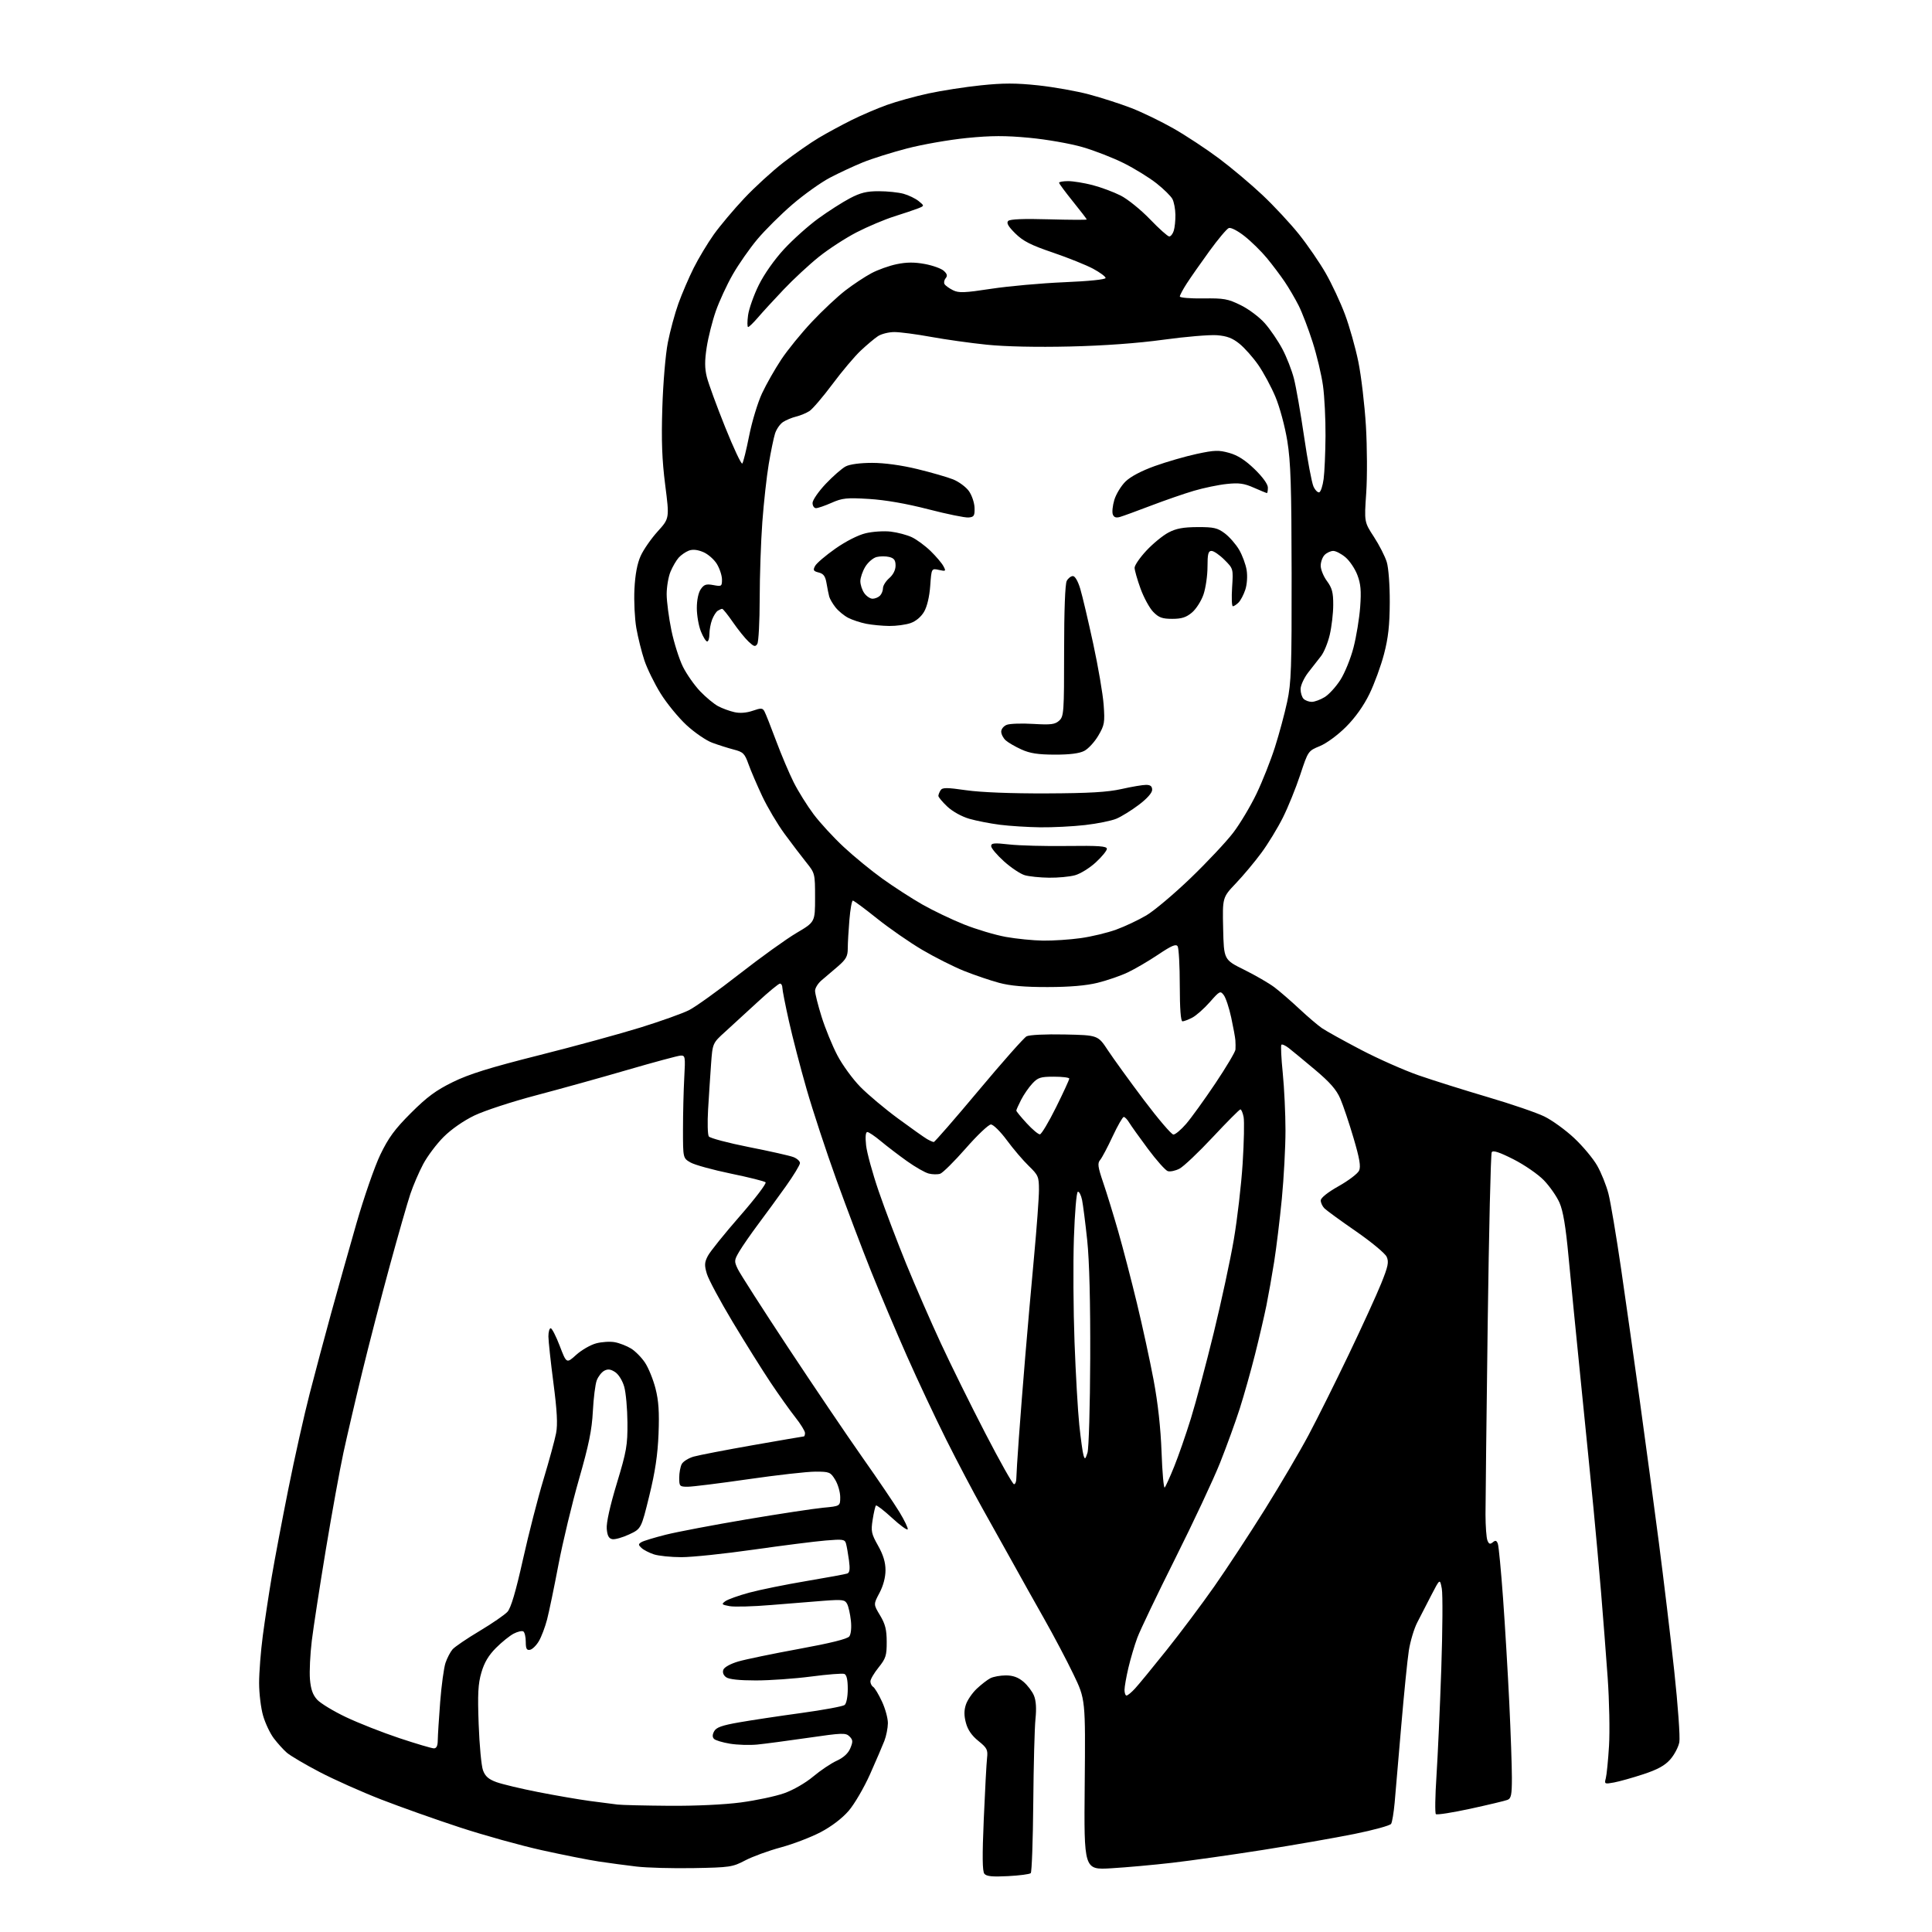 <?xml version="1.0" encoding="UTF-8" standalone="no"?>
<svg 
  version="1.1" 
  xmlns="http://www.w3.org/2000/svg" 
  xmlns:xlink="http://www.w3.org/1999/xlink" 
  xmlns:svg="http://www.w3.org/2000/svg"
  xmlns:rdf="http://www.w3.org/1999/02/22-rdf-syntax-ns#"
  xmlns:cc="http://creativecommons.org/ns#"
  xmlns:dc="http://purl.org/dc/elements/1.1/"
  viewBox="0 0 768 768"
  width="768"
  height="768"
>
<style>svg {background-color: white; }</style>"
<path stroke="none" fill="black" fill-rule="evenodd" d="M400.70,745.79C394.51,746.12 392.15,745.88 391.31,744.86C390.50,743.87 390.43,737.87 391.07,723.00C391.55,711.73 392.14,700.85 392.37,698.83C392.74,695.56 392.37,694.83 388.93,692.06C386.32,689.97 384.71,687.64 383.98,684.91C383.20,682.02 383.19,679.94 383.96,677.61C384.55,675.82 386.49,672.98 388.27,671.30C390.05,669.62 392.48,667.74 393.68,667.12C394.89,666.50 397.66,666.00 399.86,666.00C402.64,666.00 404.73,666.75 406.79,668.48C408.41,669.84 410.31,672.33 411.01,674.01C411.85,676.04 412.05,679.16 411.62,683.28C411.26,686.70 410.87,701.72 410.74,716.67C410.61,731.61 410.16,744.18 409.74,744.60C409.32,745.02 405.25,745.56 400.70,745.79zM275.71,742.60C267.34,742.75 257.12,742.47 253.00,741.98C248.88,741.50 242.12,740.59 238.00,739.97C233.88,739.35 223.67,737.32 215.32,735.47C206.97,733.62 192.34,729.55 182.82,726.43C173.29,723.31 159.23,718.32 151.56,715.34C143.89,712.36 132.87,707.45 127.06,704.41C121.25,701.38 115.37,697.91 113.99,696.70C112.61,695.49 110.29,692.92 108.84,691.00C107.38,689.08 105.47,685.06 104.60,682.07C103.72,679.08 103.00,673.20 103.00,669.00C103.00,664.81 103.66,656.35 104.47,650.21C105.28,644.07 106.88,633.52 108.02,626.77C109.16,620.02 112.12,604.38 114.60,592.00C117.07,579.62 120.90,562.52 123.10,554.00C125.30,545.48 129.14,531.08 131.64,522.00C134.14,512.92 138.64,496.95 141.64,486.50C144.64,476.05 148.93,463.68 151.18,459.00C154.45,452.23 156.92,448.86 163.39,442.40C169.74,436.06 173.34,433.40 180.00,430.14C186.45,426.97 194.70,424.40 214.27,419.47C228.45,415.90 246.62,410.93 254.66,408.43C262.69,405.94 271.36,402.84 273.92,401.54C276.48,400.25 285.48,393.78 293.93,387.18C302.38,380.58 312.60,373.23 316.65,370.85C324.00,366.51 324.00,366.51 324.00,356.83C324.00,347.28 323.96,347.10 320.52,342.83C318.61,340.45 314.73,335.35 311.90,331.50C309.07,327.65 305.07,320.90 303.00,316.50C300.93,312.10 298.47,306.37 297.54,303.77C296.02,299.51 295.43,298.93 291.67,297.96C289.38,297.36 285.52,296.14 283.10,295.24C280.68,294.35 276.07,291.18 272.86,288.21C269.65,285.23 265.02,279.58 262.59,275.65C260.15,271.72 257.25,265.80 256.15,262.50C255.05,259.19 253.61,253.42 252.95,249.66C252.30,245.90 251.96,238.93 252.20,234.16C252.49,228.38 253.31,224.00 254.67,221.00C255.78,218.53 258.82,214.15 261.41,211.28C266.13,206.07 266.13,206.07 264.43,192.78C263.15,182.72 262.87,175.26 263.29,162.00C263.59,152.25 264.56,140.80 265.48,136.15C266.38,131.56 268.27,124.58 269.68,120.65C271.10,116.72 273.83,110.35 275.76,106.50C277.69,102.65 281.29,96.67 283.75,93.21C286.22,89.75 291.65,83.29 295.82,78.86C299.99,74.42 307.02,68.00 311.45,64.57C315.88,61.15 322.20,56.74 325.50,54.78C328.80,52.82 334.65,49.65 338.50,47.74C342.35,45.82 348.66,43.12 352.52,41.73C356.38,40.34 363.81,38.29 369.02,37.16C374.23,36.03 383.64,34.57 389.92,33.92C398.81,32.99 403.86,32.99 412.67,33.93C418.90,34.60 428.02,36.22 432.94,37.54C437.86,38.85 445.40,41.29 449.69,42.94C453.99,44.60 461.55,48.26 466.50,51.08C471.45,53.90 479.55,59.24 484.50,62.94C489.45,66.64 497.24,73.19 501.80,77.49C506.37,81.79 512.91,88.82 516.35,93.11C519.79,97.41 524.57,104.38 526.99,108.60C529.40,112.81 532.84,120.16 534.62,124.91C536.41,129.66 538.81,138.17 539.96,143.80C541.11,149.44 542.46,160.91 542.97,169.28C543.47,177.65 543.53,189.68 543.09,196.00C542.30,207.50 542.30,207.50 546.16,213.42C548.28,216.67 550.57,221.17 551.26,223.42C551.97,225.75 552.48,232.63 552.45,239.50C552.41,248.55 551.85,253.59 550.17,260.00C548.95,264.68 546.34,271.81 544.37,275.86C542.06,280.59 538.74,285.26 535.06,288.94C531.81,292.19 527.33,295.49 524.67,296.58C520.01,298.50 520.00,298.51 516.86,308.00C515.13,313.23 512.03,320.88 509.97,325.00C507.91,329.12 504.07,335.43 501.43,339.00C498.80,342.57 494.24,348.03 491.29,351.12C485.94,356.75 485.94,356.75 486.22,369.12C486.50,381.50 486.50,381.50 494.59,385.50C499.03,387.70 504.43,390.83 506.59,392.45C508.74,394.08 513.20,397.94 516.50,401.03C519.80,404.12 523.85,407.58 525.50,408.71C527.15,409.84 534.12,413.71 541.00,417.31C547.88,420.91 558.23,425.49 564.00,427.49C569.77,429.49 582.12,433.37 591.43,436.12C600.74,438.86 610.85,442.32 613.89,443.81C616.94,445.29 622.25,449.13 625.70,452.35C629.15,455.57 633.29,460.52 634.90,463.35C636.52,466.18 638.53,471.20 639.38,474.50C640.23,477.80 642.50,491.30 644.43,504.50C646.35,517.70 649.73,541.55 651.94,557.50C654.14,573.45 657.50,598.42 659.40,613.00C661.30,627.58 664.07,650.65 665.54,664.27C667.01,677.90 667.92,690.62 667.56,692.55C667.20,694.47 665.58,697.55 663.97,699.38C661.82,701.83 658.97,703.40 653.27,705.28C649.00,706.69 643.74,708.16 641.60,708.56C637.84,709.25 637.72,709.19 638.33,706.89C638.68,705.58 639.26,699.77 639.61,694.00C639.96,688.23 639.72,676.08 639.08,667.00C638.43,657.92 637.25,642.62 636.45,633.00C635.64,623.38 634.29,608.30 633.43,599.50C632.58,590.70 630.36,568.42 628.49,550.00C626.63,531.58 624.39,508.89 623.52,499.58C622.40,487.53 621.36,481.34 619.92,478.08C618.81,475.56 616.01,471.55 613.70,469.16C611.38,466.77 605.97,463.04 601.61,460.83C596.02,458.00 593.51,457.18 592.99,458.01C592.59,458.66 591.87,489.41 591.38,526.35C590.90,563.28 590.51,597.33 590.51,602.00C590.52,606.67 590.86,611.34 591.28,612.36C591.86,613.81 592.33,613.97 593.40,613.09C594.45,612.21 594.91,612.33 595.40,613.61C595.76,614.53 596.69,624.33 597.49,635.39C598.29,646.45 599.40,665.20 599.97,677.05C600.54,688.90 601.00,702.24 601.00,706.69C601.00,713.47 600.72,714.90 599.25,715.48C598.29,715.86 591.65,717.44 584.50,719.00C577.35,720.55 571.18,721.52 570.78,721.14C570.39,720.77 570.49,713.95 571.02,705.98C571.54,698.02 572.40,678.90 572.93,663.50C573.45,648.10 573.55,633.70 573.14,631.50C572.39,627.50 572.39,627.50 569.02,634.00C567.17,637.58 564.62,642.52 563.36,645.00C562.09,647.48 560.60,652.49 560.03,656.13C559.46,659.78 558.11,673.28 557.01,686.13C555.92,698.99 554.74,712.72 554.39,716.65C554.03,720.58 553.41,724.34 552.99,725.01C552.58,725.68 546.00,727.49 538.37,729.03C530.74,730.57 514.38,733.43 502.00,735.38C489.62,737.33 473.43,739.62 466.00,740.48C458.57,741.34 447.64,742.32 441.69,742.67C430.88,743.31 430.88,743.31 431.19,709.41C431.50,675.50 431.50,675.50 426.68,665.50C424.04,660.00 418.81,650.10 415.07,643.50C411.33,636.90 405.79,627.00 402.75,621.50C399.71,616.00 394.27,606.25 390.66,599.84C387.05,593.42 380.53,581.05 376.17,572.34C371.82,563.63 364.77,548.65 360.52,539.05C356.27,529.45 349.89,514.38 346.35,505.55C342.80,496.72 336.58,480.27 332.50,469.00C328.43,457.73 323.10,441.52 320.65,433.00C318.20,424.48 315.02,412.27 313.60,405.88C312.17,399.49 311.00,393.53 311.00,392.63C311.00,391.73 310.57,391.00 310.04,391.00C309.52,391.00 305.56,394.26 301.24,398.25C296.93,402.24 291.12,407.56 288.33,410.09C283.26,414.67 283.26,414.67 282.65,423.09C282.32,427.71 281.79,435.77 281.48,441.00C281.17,446.23 281.30,451.06 281.76,451.75C282.23,452.43 289.39,454.33 297.66,455.97C305.94,457.60 313.90,459.39 315.36,459.95C316.81,460.50 318.00,461.57 318.00,462.33C318.00,463.08 315.46,467.26 312.37,471.60C309.27,475.95 304.34,482.70 301.41,486.61C298.49,490.52 295.11,495.40 293.90,497.44C291.83,500.96 291.79,501.34 293.29,504.48C294.16,506.30 303.15,520.33 313.27,535.65C323.39,550.97 336.67,570.60 342.78,579.29C348.90,587.97 355.53,597.76 357.53,601.05C359.53,604.34 361.01,607.43 360.83,607.92C360.65,608.42 357.84,606.38 354.60,603.40C351.35,600.41 348.47,598.19 348.20,598.47C347.93,598.74 347.34,601.26 346.90,604.07C346.17,608.69 346.38,609.70 349.05,614.43C351.11,618.09 352.00,621.02 352.00,624.18C352.00,627.04 351.11,630.37 349.60,633.22C347.19,637.75 347.19,637.75 349.83,642.12C351.90,645.57 352.47,647.80 352.48,652.65C352.50,658.10 352.13,659.25 349.25,662.84C347.46,665.06 346.00,667.56 346.00,668.38C346.00,669.21 346.50,670.19 347.10,670.56C347.71,670.94 349.28,673.55 350.59,676.37C351.91,679.19 352.97,683.08 352.95,685.00C352.93,686.92 352.30,690.08 351.56,692.00C350.82,693.92 348.25,699.90 345.86,705.27C343.46,710.65 339.63,717.20 337.34,719.85C334.77,722.82 330.53,726.05 326.23,728.31C322.40,730.32 315.27,733.05 310.39,734.37C305.50,735.69 299.12,738.02 296.21,739.55C291.19,742.19 290.13,742.34 275.71,742.60zM266.00,717.83C276.45,717.91 287.93,717.37 294.50,716.50C300.55,715.70 308.30,714.05 311.72,712.84C315.30,711.58 320.18,708.77 323.22,706.23C326.12,703.79 330.36,700.95 332.63,699.91C335.35,698.66 337.18,696.97 338.02,694.94C339.11,692.31 339.06,691.64 337.69,690.26C336.20,688.78 334.89,688.82 321.29,690.80C313.15,691.98 304.02,693.19 301.00,693.49C297.98,693.78 293.11,693.63 290.19,693.15C287.27,692.67 284.42,691.82 283.85,691.25C283.14,690.54 283.15,689.59 283.88,688.22C284.71,686.67 286.95,685.87 293.73,684.68C298.55,683.83 309.70,682.15 318.50,680.95C327.30,679.74 335.06,678.31 335.75,677.76C336.47,677.18 337.00,674.47 337.00,671.35C337.00,667.71 336.55,665.77 335.64,665.41C334.89,665.13 328.95,665.59 322.43,666.45C315.91,667.30 306.04,668.00 300.48,668.00C293.87,668.00 289.78,667.56 288.64,666.72C287.54,665.92 287.14,664.80 287.55,663.72C287.94,662.72 290.46,661.34 293.50,660.46C296.41,659.61 307.28,657.36 317.65,655.46C330.17,653.17 336.88,651.50 337.62,650.49C338.28,649.60 338.54,646.98 338.24,644.23C337.96,641.63 337.30,638.65 336.76,637.61C335.88,635.91 334.96,635.78 327.64,636.32C323.16,636.65 313.65,637.42 306.50,638.02C299.35,638.62 291.93,638.82 290.01,638.47C286.84,637.88 286.69,637.70 288.33,636.50C289.32,635.78 293.62,634.24 297.88,633.09C302.14,631.94 312.35,629.87 320.56,628.49C328.78,627.11 336.09,625.76 336.81,625.50C337.77,625.14 337.95,623.74 337.48,620.26C337.12,617.64 336.60,614.65 336.31,613.62C335.83,611.90 335.08,611.79 328.14,612.38C323.94,612.73 311.05,614.37 299.50,616.01C287.95,617.66 275.08,619.00 270.90,619.00C266.72,619.00 261.77,618.49 259.90,617.87C258.03,617.25 255.82,616.11 255.00,615.33C253.70,614.12 253.70,613.81 254.94,613.04C255.73,612.55 260.10,611.22 264.66,610.07C269.22,608.93 283.65,606.19 296.73,603.98C309.80,601.77 323.54,599.69 327.25,599.34C334.00,598.71 334.00,598.71 334.00,595.11C333.99,593.12 333.10,590.04 332.01,588.25C330.14,585.17 329.71,585.00 324.13,585.00C320.89,585.00 308.91,586.35 297.50,588.00C286.09,589.65 275.24,591.00 273.38,591.00C270.17,591.00 270.00,590.82 270.00,587.43C270.00,585.47 270.46,583.02 271.01,581.98C271.57,580.94 273.71,579.61 275.76,579.02C277.82,578.44 288.41,576.39 299.29,574.48C310.18,572.57 319.29,571.00 319.54,571.00C319.79,571.00 320.00,570.38 320.00,569.63C320.00,568.88 318.27,566.06 316.14,563.38C314.02,560.70 309.58,554.45 306.27,549.50C302.97,544.55 296.20,533.74 291.24,525.48C286.28,517.22 281.67,508.63 281.00,506.40C279.97,502.97 280.03,501.84 281.37,499.26C282.24,497.57 287.95,490.47 294.06,483.48C300.17,476.49 304.79,470.41 304.33,469.98C303.87,469.55 297.65,467.99 290.50,466.52C283.35,465.04 276.15,463.06 274.50,462.11C271.50,460.38 271.50,460.38 271.50,448.94C271.50,442.65 271.73,433.45 272.00,428.50C272.47,419.97 272.40,419.51 270.50,419.62C269.40,419.69 259.95,422.24 249.50,425.28C239.05,428.33 222.68,432.88 213.13,435.40C203.58,437.91 192.53,441.53 188.58,443.43C184.28,445.50 179.38,448.91 176.34,451.95C173.55,454.73 169.90,459.60 168.22,462.76C166.54,465.92 164.25,471.25 163.12,474.62C161.99,477.99 158.31,490.81 154.95,503.12C151.59,515.43 146.65,534.50 143.97,545.50C141.29,556.50 137.94,570.90 136.51,577.50C135.09,584.10 131.94,601.42 129.52,616.00C127.11,630.58 124.59,646.89 123.94,652.25C123.29,657.62 122.96,664.48 123.21,667.51C123.54,671.51 124.33,673.74 126.08,675.65C127.41,677.10 132.55,680.22 137.50,682.57C142.45,684.93 152.00,688.69 158.73,690.93C165.46,693.17 171.65,695.00 172.48,695.00C173.52,695.00 174.01,693.98 174.02,691.75C174.04,689.96 174.47,683.10 174.98,676.50C175.50,669.90 176.45,662.92 177.10,661.00C177.75,659.08 179.01,656.67 179.89,655.65C180.77,654.63 185.60,651.35 190.61,648.36C195.63,645.36 200.63,641.92 201.73,640.71C203.11,639.18 205.01,632.77 207.86,620.00C210.13,609.83 213.82,595.43 216.07,588.01C218.31,580.59 220.55,572.35 221.06,569.70C221.73,566.17 221.44,560.83 219.99,549.69C218.90,541.34 218.01,533.04 218.00,531.25C218.00,529.46 218.41,528.00 218.91,528.00C219.41,528.00 221.03,531.16 222.51,535.03C225.20,542.06 225.20,542.06 229.04,538.58C231.16,536.67 234.72,534.61 236.96,534.01C239.20,533.41 242.54,533.20 244.40,533.55C246.25,533.89 249.15,535.02 250.84,536.05C252.53,537.08 255.05,539.63 256.42,541.71C257.80,543.79 259.67,548.41 260.58,551.97C261.82,556.84 262.12,561.31 261.78,569.97C261.44,578.35 260.44,585.08 258.10,594.61C254.89,607.71 254.89,607.71 250.09,609.96C247.45,611.19 244.44,612.04 243.40,611.84C242.01,611.58 241.42,610.48 241.19,607.71C240.99,605.35 242.49,598.60 245.18,589.72C249.07,576.88 249.48,574.53 249.42,565.50C249.38,560.00 248.80,553.59 248.14,551.25C247.44,548.81 245.90,546.33 244.53,545.43C242.75,544.26 241.64,544.12 240.20,544.89C239.14,545.46 237.80,547.18 237.22,548.71C236.63,550.25 235.94,555.77 235.67,561.00C235.29,568.41 234.08,574.34 230.16,588.00C227.40,597.62 223.73,612.90 222.00,621.95C220.28,631.00 218.24,640.84 217.46,643.82C216.68,646.79 215.23,650.64 214.22,652.36C213.21,654.08 211.63,655.64 210.70,655.82C209.36,656.08 209.00,655.40 209.00,652.63C209.00,650.70 208.56,648.85 208.03,648.52C207.50,648.19 205.78,648.58 204.22,649.39C202.66,650.19 199.49,652.74 197.18,655.05C194.21,658.03 192.51,660.88 191.36,664.85C190.04,669.37 189.83,673.34 190.28,685.47C190.58,693.74 191.35,701.94 191.99,703.70C192.87,706.11 194.19,707.27 197.33,708.42C199.62,709.25 207.12,711.04 214.00,712.39C220.88,713.74 230.10,715.33 234.50,715.92C238.90,716.50 243.85,717.15 245.50,717.34C247.15,717.54 256.38,717.76 266.00,717.83zM447.81,674.00C448.26,674.00 449.77,672.76 451.16,671.25C452.56,669.74 458.20,662.88 463.69,656.00C469.19,649.12 477.75,637.70 482.72,630.60C487.69,623.51 496.74,609.71 502.85,599.94C508.95,590.17 516.78,576.85 520.24,570.34C523.70,563.83 530.84,549.50 536.11,538.50C541.38,527.50 547.19,514.80 549.02,510.27C551.81,503.37 552.16,501.65 551.22,499.59C550.61,498.24 545.12,493.69 539.04,489.48C532.95,485.28 527.31,481.16 526.49,480.35C525.67,479.53 525.01,478.10 525.02,477.18C525.04,476.15 527.80,473.95 532.16,471.50C536.07,469.30 539.71,466.53 540.26,465.34C541.00,463.70 540.47,460.55 538.05,452.37C536.30,446.42 533.94,439.40 532.80,436.76C531.26,433.18 528.70,430.25 522.73,425.23C518.33,421.53 513.64,417.66 512.32,416.63C510.99,415.60 509.66,415.00 509.37,415.30C509.08,415.59 509.32,420.67 509.92,426.59C510.51,432.51 511.00,442.78 511.00,449.42C511.00,456.07 510.34,468.25 509.55,476.50C508.75,484.75 507.38,496.00 506.51,501.50C505.64,507.00 504.24,514.88 503.41,519.00C502.57,523.12 500.54,531.86 498.89,538.41C497.24,544.96 494.51,554.64 492.83,559.91C491.14,565.19 487.61,574.90 484.99,581.50C482.36,588.10 474.34,605.20 467.18,619.50C460.02,633.80 453.24,647.98 452.11,651.00C450.99,654.02 449.39,659.42 448.55,663.00C447.71,666.58 447.02,670.51 447.01,671.75C447.01,672.99 447.37,674.00 447.81,674.00zM462.99,591.31C463.39,590.87 465.08,587.12 466.75,583.00C468.42,578.88 471.41,570.27 473.39,563.89C475.37,557.50 479.45,542.20 482.46,529.89C485.47,517.57 489.08,500.85 490.46,492.73C491.85,484.61 493.43,471.00 493.97,462.49C494.51,453.98 494.68,445.66 494.35,444.01C494.02,442.35 493.45,441.00 493.08,441.00C492.71,441.00 487.78,445.96 482.11,452.02C476.45,458.08 470.48,463.73 468.86,464.57C467.23,465.41 465.14,465.85 464.20,465.54C463.27,465.23 459.74,461.27 456.36,456.74C452.99,452.21 449.62,447.49 448.87,446.25C448.13,445.01 447.15,444.00 446.71,444.00C446.27,444.00 444.27,447.49 442.28,451.75C440.30,456.01 438.07,460.21 437.34,461.08C436.21,462.41 436.40,463.81 438.53,470.08C439.93,474.16 442.61,482.90 444.51,489.50C446.40,496.10 449.74,508.93 451.93,518.00C454.13,527.08 457.11,540.80 458.56,548.50C460.29,557.71 461.38,567.57 461.74,577.31C462.03,585.46 462.60,591.76 462.99,591.31zM403.08,590.00C403.59,590.00 404.00,588.99 404.00,587.75C404.01,586.51 404.46,579.20 405.02,571.50C405.57,563.80 406.72,549.17 407.57,539.00C408.41,528.83 409.98,511.08 411.05,499.56C412.12,488.05 413.00,476.10 413.00,473.02C413.00,467.76 412.74,467.15 408.92,463.45C406.68,461.28 402.76,456.69 400.23,453.25C397.69,449.81 394.85,447.00 393.91,447.00C392.98,447.00 388.47,451.27 383.90,456.50C379.32,461.72 374.74,466.26 373.72,466.59C372.69,466.91 370.66,466.88 369.20,466.51C367.73,466.15 363.82,463.91 360.50,461.54C357.18,459.17 352.52,455.61 350.14,453.62C347.76,451.63 345.34,450.00 344.77,450.00C344.10,450.00 343.92,451.91 344.28,455.25C344.58,458.14 346.83,466.35 349.28,473.50C351.73,480.65 356.68,493.70 360.27,502.50C363.87,511.30 370.05,525.48 374.01,534.00C377.96,542.52 385.91,558.61 391.68,569.75C397.44,580.89 402.57,590.00 403.08,590.00zM432.29,577.50C432.82,575.85 433.31,559.02 433.38,540.00C433.46,517.52 433.04,501.15 432.18,493.00C431.45,486.12 430.53,478.93 430.14,477.00C429.74,475.07 428.99,473.61 428.46,473.74C427.92,473.88 427.24,481.97 426.89,492.24C426.56,502.28 426.67,520.85 427.14,533.50C427.61,546.15 428.46,561.00 429.04,566.50C429.62,572.00 430.37,577.40 430.71,578.50C431.25,580.26 431.44,580.13 432.29,577.50zM371.18,453.97C371.55,453.99 379.57,444.77 389.01,433.49C398.44,422.21 407.02,412.53 408.07,411.96C409.18,411.37 415.53,411.06 423.21,411.22C436.45,411.50 436.45,411.50 440.40,417.50C442.58,420.80 449.01,429.69 454.70,437.25C460.40,444.81 465.68,451.00 466.45,451.00C467.22,451.00 469.49,449.09 471.51,446.75C473.53,444.41 478.74,437.19 483.09,430.71C487.44,424.22 491.05,418.14 491.12,417.21C491.18,416.27 491.16,414.60 491.08,413.50C491.00,412.40 490.26,408.35 489.43,404.50C488.60,400.65 487.27,396.64 486.48,395.59C485.11,393.76 484.85,393.89 480.91,398.37C478.63,400.95 475.49,403.73 473.94,404.53C472.38,405.34 470.63,406.00 470.05,406.00C469.37,406.00 468.99,401.02 468.98,391.75C468.98,383.91 468.59,376.90 468.13,376.17C467.48,375.15 465.70,375.90 460.39,379.47C456.60,382.01 451.17,385.19 448.31,386.54C445.46,387.90 440.06,389.75 436.31,390.68C431.74,391.80 425.22,392.36 416.50,392.37C407.37,392.39 401.61,391.89 397.16,390.69C393.68,389.76 387.42,387.63 383.26,385.97C379.10,384.30 371.61,380.53 366.60,377.58C361.60,374.63 353.51,369.02 348.62,365.11C343.74,361.20 339.42,358.00 339.02,358.00C338.62,358.00 338.00,361.44 337.65,365.65C337.29,369.86 337.00,374.98 337.00,377.03C337.00,380.13 336.33,381.34 333.11,384.13C330.97,385.99 328.04,388.48 326.61,389.67C325.17,390.87 324.00,392.76 324.00,393.87C324.00,394.99 325.17,399.63 326.60,404.20C328.03,408.76 330.84,415.64 332.84,419.47C334.84,423.30 338.96,428.96 341.99,432.04C345.02,435.13 351.77,440.80 357.00,444.64C362.23,448.49 367.40,452.15 368.50,452.79C369.60,453.42 370.80,453.95 371.18,453.97zM413.38,450.92C413.99,450.88 416.88,446.05 419.80,440.17C422.71,434.30 425.08,429.16 425.05,428.75C425.02,428.34 422.28,428.00 418.95,428.00C413.64,428.00 412.59,428.33 410.35,430.75C408.94,432.26 406.94,435.17 405.90,437.21C404.85,439.25 404.00,441.17 404.00,441.48C404.00,441.79 405.86,444.06 408.13,446.52C410.40,448.99 412.76,450.97 413.38,450.92zM414.68,373.91C418.63,373.96 425.34,373.52 429.59,372.92C433.85,372.33 440.18,370.81 443.66,369.55C447.14,368.29 452.55,365.73 455.69,363.88C458.83,362.02 466.77,355.32 473.34,349.00C479.90,342.68 487.51,334.57 490.23,331.00C492.95,327.43 497.12,320.45 499.49,315.50C501.86,310.55 505.16,302.21 506.82,296.98C508.49,291.74 510.67,283.64 511.67,278.98C513.29,271.49 513.49,265.54 513.44,228.00C513.39,193.32 513.08,183.61 511.72,175.24C510.78,169.48 508.71,161.81 507.00,157.74C505.33,153.76 502.26,148.06 500.18,145.07C498.10,142.08 494.74,138.29 492.71,136.65C489.93,134.40 487.72,133.56 483.76,133.25C480.87,133.03 471.30,133.83 462.50,135.04C452.22,136.45 438.93,137.42 425.32,137.74C412.14,138.05 399.67,137.78 392.32,137.03C385.82,136.37 375.80,134.96 370.06,133.91C364.31,132.86 357.78,132.00 355.53,132.00C353.28,132.00 350.33,132.74 348.97,133.65C347.61,134.55 344.53,137.14 342.13,139.40C339.73,141.65 334.67,147.65 330.90,152.72C327.12,157.78 323.01,162.59 321.77,163.40C320.52,164.20 318.15,165.19 316.50,165.59C314.85,165.99 312.51,166.96 311.30,167.74C310.09,168.52 308.65,170.59 308.09,172.33C307.54,174.07 306.41,179.55 305.58,184.50C304.75,189.45 303.61,199.80 303.04,207.50C302.47,215.20 302.00,228.93 301.99,238.00C301.98,247.07 301.55,255.16 301.04,255.97C300.25,257.22 299.71,257.07 297.56,255.05C296.16,253.74 293.36,250.26 291.34,247.33C289.32,244.40 287.40,242.01 287.08,242.02C286.76,242.02 285.97,242.37 285.31,242.79C284.66,243.20 283.65,244.80 283.06,246.34C282.48,247.87 282.00,250.45 282.00,252.07C282.00,253.68 281.60,255.00 281.11,255.00C280.62,255.00 279.49,253.19 278.61,250.98C277.72,248.77 277.00,244.59 277.00,241.70C277.00,238.53 277.63,235.55 278.58,234.19C279.88,232.33 280.74,232.05 283.58,232.58C286.83,233.19 287.00,233.08 287.00,230.36C286.99,228.79 286.08,226.01 284.97,224.19C283.86,222.37 281.41,220.23 279.53,219.45C277.23,218.49 275.34,218.30 273.80,218.89C272.53,219.38 270.73,220.63 269.79,221.67C268.85,222.72 267.38,225.23 266.54,227.25C265.69,229.28 265.01,233.31 265.01,236.22C265.02,239.12 265.87,245.57 266.89,250.55C267.92,255.52 269.99,262.05 271.48,265.05C272.98,268.05 276.07,272.45 278.35,274.83C280.63,277.21 283.85,279.87 285.50,280.74C287.15,281.61 290.04,282.67 291.93,283.09C294.12,283.59 296.74,283.39 299.20,282.54C302.60,281.37 303.15,281.41 303.92,282.86C304.40,283.76 306.47,289.00 308.52,294.50C310.57,300.00 313.72,307.43 315.51,311.00C317.31,314.58 320.87,320.28 323.42,323.68C325.98,327.09 331.36,332.94 335.39,336.68C339.41,340.43 346.36,346.13 350.84,349.34C355.31,352.55 362.42,357.14 366.63,359.54C370.84,361.94 378.29,365.51 383.19,367.47C388.09,369.43 395.57,371.66 399.80,372.43C404.04,373.19 410.73,373.86 414.68,373.91zM417.00,348.90C413.43,348.86 409.09,348.41 407.36,347.91C405.63,347.41 401.92,344.93 399.11,342.41C396.30,339.88 394.00,337.15 394.00,336.35C394.00,335.12 395.17,335.01 401.25,335.69C405.24,336.14 415.59,336.41 424.25,336.29C436.79,336.13 440.00,336.36 440.00,337.42C440.00,338.15 438.02,340.57 435.60,342.80C433.19,345.03 429.47,347.33 427.35,347.92C425.23,348.51 420.57,348.95 417.00,348.90zM413.50,328.87C408.55,328.80 401.35,328.35 397.50,327.86C393.65,327.37 388.16,326.30 385.31,325.48C382.28,324.60 378.64,322.58 376.56,320.62C374.60,318.77 373.01,316.87 373.02,316.38C373.02,315.90 373.42,314.89 373.89,314.15C374.61,313.01 376.25,313.01 384.12,314.14C389.95,314.97 402.01,315.44 416.00,315.39C433.00,315.32 440.29,314.89 445.82,313.65C449.84,312.74 454.23,312.00 455.57,312.00C457.32,312.00 458.00,312.55 458.00,313.97C458.00,315.17 455.95,317.48 452.70,319.93C449.79,322.13 445.78,324.61 443.78,325.45C441.79,326.28 436.19,327.42 431.33,327.97C426.47,328.53 418.45,328.93 413.50,328.87zM419.30,299.98C412.62,299.96 409.42,299.47 406.02,297.92C403.55,296.80 400.74,295.17 399.77,294.29C398.80,293.41 398.00,291.85 398.00,290.82C398.00,289.79 399.01,288.57 400.25,288.11C401.49,287.65 406.22,287.49 410.78,287.77C417.77,288.18 419.36,287.98 421.03,286.48C422.89,284.79 423.00,283.30 423.00,258.78C423.00,242.83 423.40,232.12 424.04,230.93C424.60,229.87 425.71,229.00 426.50,229.00C427.35,229.00 428.53,231.06 429.43,234.09C430.27,236.89 432.57,246.68 434.56,255.84C436.54,265.00 438.42,275.95 438.72,280.18C439.23,287.23 439.06,288.23 436.60,292.42C435.13,294.93 432.61,297.67 431.01,298.49C429.05,299.51 425.22,299.99 419.30,299.98zM521.45,279.00C522.58,278.99 524.88,278.15 526.56,277.12C528.25,276.10 531.06,273.02 532.81,270.29C534.56,267.56 536.92,261.77 538.04,257.41C539.17,253.06 540.36,245.80 540.69,241.28C541.16,234.82 540.92,232.09 539.57,228.56C538.63,226.08 536.50,222.92 534.85,221.53C533.20,220.14 531.01,219.00 529.99,219.00C528.98,219.00 527.44,219.71 526.57,220.57C525.71,221.44 525.00,223.37 525.00,224.88C525.00,226.38 526.12,229.14 527.50,231.00C529.52,233.74 530.00,235.54 529.98,240.44C529.98,243.77 529.35,249.14 528.59,252.37C527.83,255.61 526.25,259.43 525.08,260.87C523.92,262.32 521.62,265.26 519.98,267.40C518.34,269.55 517.00,272.49 517.00,273.95C517.00,275.41 517.54,277.14 518.20,277.80C518.86,278.46 520.32,279.00 521.45,279.00zM353.50,248.83C350.75,248.80 346.62,248.41 344.33,247.96C342.03,247.50 338.81,246.44 337.16,245.59C335.52,244.74 333.26,242.87 332.13,241.44C331.00,240.01 329.88,238.08 329.63,237.17C329.38,236.25 328.90,233.86 328.56,231.85C328.09,229.05 327.37,228.06 325.45,227.58C323.33,227.04 323.11,226.66 324.01,224.98C324.59,223.89 328.21,220.80 332.06,218.10C336.22,215.18 341.10,212.69 344.13,211.97C346.93,211.30 351.42,211.01 354.11,211.33C356.80,211.65 360.57,212.65 362.49,213.56C364.42,214.48 367.76,216.94 369.92,219.04C372.08,221.14 374.37,223.83 375.01,225.03C376.11,227.07 376.01,227.16 373.23,226.55C370.28,225.90 370.28,225.90 369.78,232.87C369.47,237.17 368.54,241.11 367.34,243.17C366.15,245.21 364.07,246.96 361.95,247.69C360.05,248.35 356.25,248.86 353.50,248.83zM465.99,246.00C462.00,246.00 460.64,245.50 458.44,243.25C456.96,241.74 454.69,237.57 453.39,234.00C452.09,230.43 451.03,226.69 451.02,225.71C451.01,224.72 453.13,221.64 455.73,218.86C458.32,216.08 462.26,212.86 464.48,211.69C467.52,210.08 470.33,209.56 476.00,209.53C482.47,209.50 483.96,209.84 486.85,212.00C488.69,213.38 491.25,216.30 492.55,218.50C493.84,220.70 495.20,224.37 495.56,226.65C495.94,229.05 495.72,232.31 495.03,234.41C494.38,236.39 493.17,238.69 492.35,239.51C491.53,240.33 490.51,241.00 490.08,241.00C489.65,241.00 489.52,237.64 489.78,233.53C490.26,226.06 490.26,226.06 486.73,222.53C484.79,220.59 482.48,219.00 481.60,219.00C480.30,219.00 480.00,220.19 480.00,225.32C480.00,228.80 479.28,233.74 478.41,236.31C477.54,238.87 475.48,242.10 473.83,243.49C471.54,245.42 469.72,246.00 465.99,246.00zM346.86,238.00C347.82,238.00 349.14,237.46 349.80,236.80C350.46,236.14 351.00,234.79 351.00,233.79C351.00,232.80 352.12,231.01 353.50,229.81C355.05,228.46 356.00,226.58 356.00,224.84C356.00,222.69 355.42,221.89 353.50,221.41C352.12,221.07 349.86,221.07 348.47,221.42C347.08,221.77 345.05,223.50 343.97,225.28C342.89,227.05 342.01,229.64 342.00,231.03C342.00,232.42 342.70,234.56 343.56,235.78C344.41,237.00 345.90,238.00 346.86,238.00zM385.00,205.71C383.62,205.83 376.43,204.36 369.00,202.44C360.28,200.19 351.94,198.74 345.45,198.34C336.55,197.80 334.84,197.98 330.57,199.87C327.92,201.04 325.13,202.00 324.37,202.00C323.62,202.00 323.00,201.07 323.00,199.94C323.00,198.81 325.36,195.39 328.24,192.34C331.12,189.30 334.69,186.18 336.19,185.40C337.84,184.55 341.96,184.00 346.70,184.00C351.55,184.00 358.32,184.93 364.60,186.45C370.16,187.80 376.58,189.65 378.86,190.56C381.15,191.48 383.99,193.58 385.16,195.22C386.33,196.87 387.34,199.86 387.40,201.86C387.49,205.05 387.19,205.53 385.00,205.71zM445.25,205.48C443.65,205.95 442.80,205.66 442.36,204.49C442.01,203.59 442.28,200.99 442.96,198.72C443.64,196.46 445.62,193.19 447.35,191.47C449.34,189.49 453.64,187.21 459.05,185.26C463.75,183.57 471.25,181.40 475.72,180.44C482.81,178.92 484.45,178.87 488.64,180.04C492.01,180.98 495.01,182.91 498.72,186.50C501.93,189.61 504.00,192.47 504.00,193.81C504.00,195.01 503.83,196.00 503.63,196.00C503.42,196.00 501.09,195.04 498.45,193.88C494.56,192.15 492.52,191.87 487.69,192.38C484.40,192.72 478.52,193.94 474.61,195.09C470.70,196.24 463.00,198.91 457.50,201.01C452.00,203.11 446.49,205.12 445.25,205.48zM524.42,195.70C525.02,195.50 525.80,193.13 526.16,190.42C526.53,187.71 526.86,180.02 526.91,173.32C526.96,166.62 526.51,157.62 525.91,153.32C525.32,149.02 523.46,141.22 521.79,136.00C520.13,130.78 517.63,124.25 516.25,121.50C514.86,118.75 512.36,114.47 510.69,112.00C509.02,109.53 505.84,105.30 503.61,102.60C501.39,99.91 497.40,95.99 494.75,93.90C492.02,91.74 489.30,90.33 488.47,90.65C487.66,90.96 484.18,95.10 480.73,99.86C477.28,104.61 473.23,110.40 471.73,112.73C470.23,115.05 469.00,117.36 469.00,117.86C469.00,118.35 473.16,118.70 478.25,118.63C486.51,118.51 488.11,118.80 493.21,121.31C496.36,122.85 500.67,126.09 502.80,128.51C504.93,130.93 508.06,135.52 509.75,138.71C511.45,141.89 513.52,147.20 514.36,150.50C515.21,153.80 517.02,164.19 518.40,173.59C519.77,182.99 521.45,191.89 522.12,193.37C522.79,194.84 523.83,195.89 524.42,195.70zM295.07,184.26C295.45,183.84 296.68,178.88 297.80,173.23C298.92,167.58 301.22,159.99 302.92,156.36C304.62,152.72 308.07,146.66 310.58,142.88C313.09,139.10 318.57,132.37 322.75,127.93C326.93,123.48 332.92,117.87 336.05,115.46C339.18,113.05 343.84,109.97 346.40,108.61C348.96,107.24 353.49,105.62 356.47,105.01C360.38,104.20 363.50,104.18 367.62,104.94C370.76,105.52 374.16,106.74 375.16,107.65C376.52,108.88 376.71,109.64 375.91,110.61C375.31,111.33 375.12,112.39 375.48,112.96C375.83,113.54 377.34,114.62 378.81,115.36C381.11,116.51 383.31,116.43 394.00,114.80C400.88,113.75 413.93,112.58 423.00,112.19C432.88,111.78 439.50,111.10 439.49,110.50C439.49,109.95 437.27,108.31 434.57,106.85C431.87,105.39 424.67,102.50 418.58,100.42C409.75,97.42 406.71,95.87 403.59,92.79C400.78,90.01 399.99,88.61 400.77,87.83C401.49,87.11 406.88,86.89 416.93,87.18C425.22,87.41 432.00,87.44 432.00,87.25C432.00,87.05 429.52,83.83 426.50,80.09C423.48,76.34 421.00,72.99 421.00,72.64C421.00,72.29 422.62,72.00 424.61,72.00C426.59,72.00 430.94,72.71 434.28,73.57C437.62,74.44 442.64,76.30 445.43,77.71C448.22,79.11 453.47,83.35 457.11,87.13C460.74,90.91 464.20,94.00 464.79,94.00C465.38,94.00 466.19,92.99 466.58,91.75C466.98,90.51 467.28,87.64 467.24,85.36C467.21,83.08 466.67,80.26 466.05,79.10C465.43,77.94 462.60,75.15 459.75,72.90C456.91,70.65 451.09,67.06 446.82,64.91C442.56,62.77 435.13,59.87 430.32,58.48C425.51,57.08 416.03,55.42 409.23,54.78C399.61,53.87 394.09,53.89 384.29,54.86C377.36,55.55 366.70,57.41 360.60,59.00C354.49,60.59 346.57,63.08 343.00,64.54C339.43,65.99 333.55,68.73 329.94,70.62C326.33,72.51 319.60,77.31 314.97,81.29C310.35,85.27 304.08,91.50 301.04,95.13C297.99,98.76 293.60,105.06 291.27,109.13C288.94,113.20 285.92,119.75 284.54,123.69C283.17,127.62 281.54,134.07 280.93,138.02C280.10,143.38 280.11,146.39 280.97,149.85C281.60,152.41 284.88,161.37 288.25,169.76C291.62,178.16 294.69,184.68 295.07,184.26zM297.39,130.00C297.03,130.00 297.02,127.89 297.37,125.31C297.72,122.73 299.64,117.33 301.63,113.30C303.79,108.93 307.86,103.16 311.69,99.02C315.22,95.20 321.34,89.73 325.27,86.87C329.20,84.01 334.85,80.40 337.81,78.84C342.04,76.61 344.53,76.00 349.35,76.01C352.73,76.01 357.15,76.47 359.17,77.03C361.19,77.59 363.89,78.90 365.17,79.93C367.49,81.82 367.49,81.82 365.00,82.82C363.62,83.37 359.35,84.81 355.50,86.02C351.65,87.24 344.92,90.08 340.53,92.34C336.15,94.60 329.40,98.98 325.53,102.08C321.67,105.18 315.34,111.04 311.49,115.11C307.63,119.17 303.03,124.19 301.27,126.25C299.50,128.31 297.76,130.00 297.39,130.00z" />

</svg>